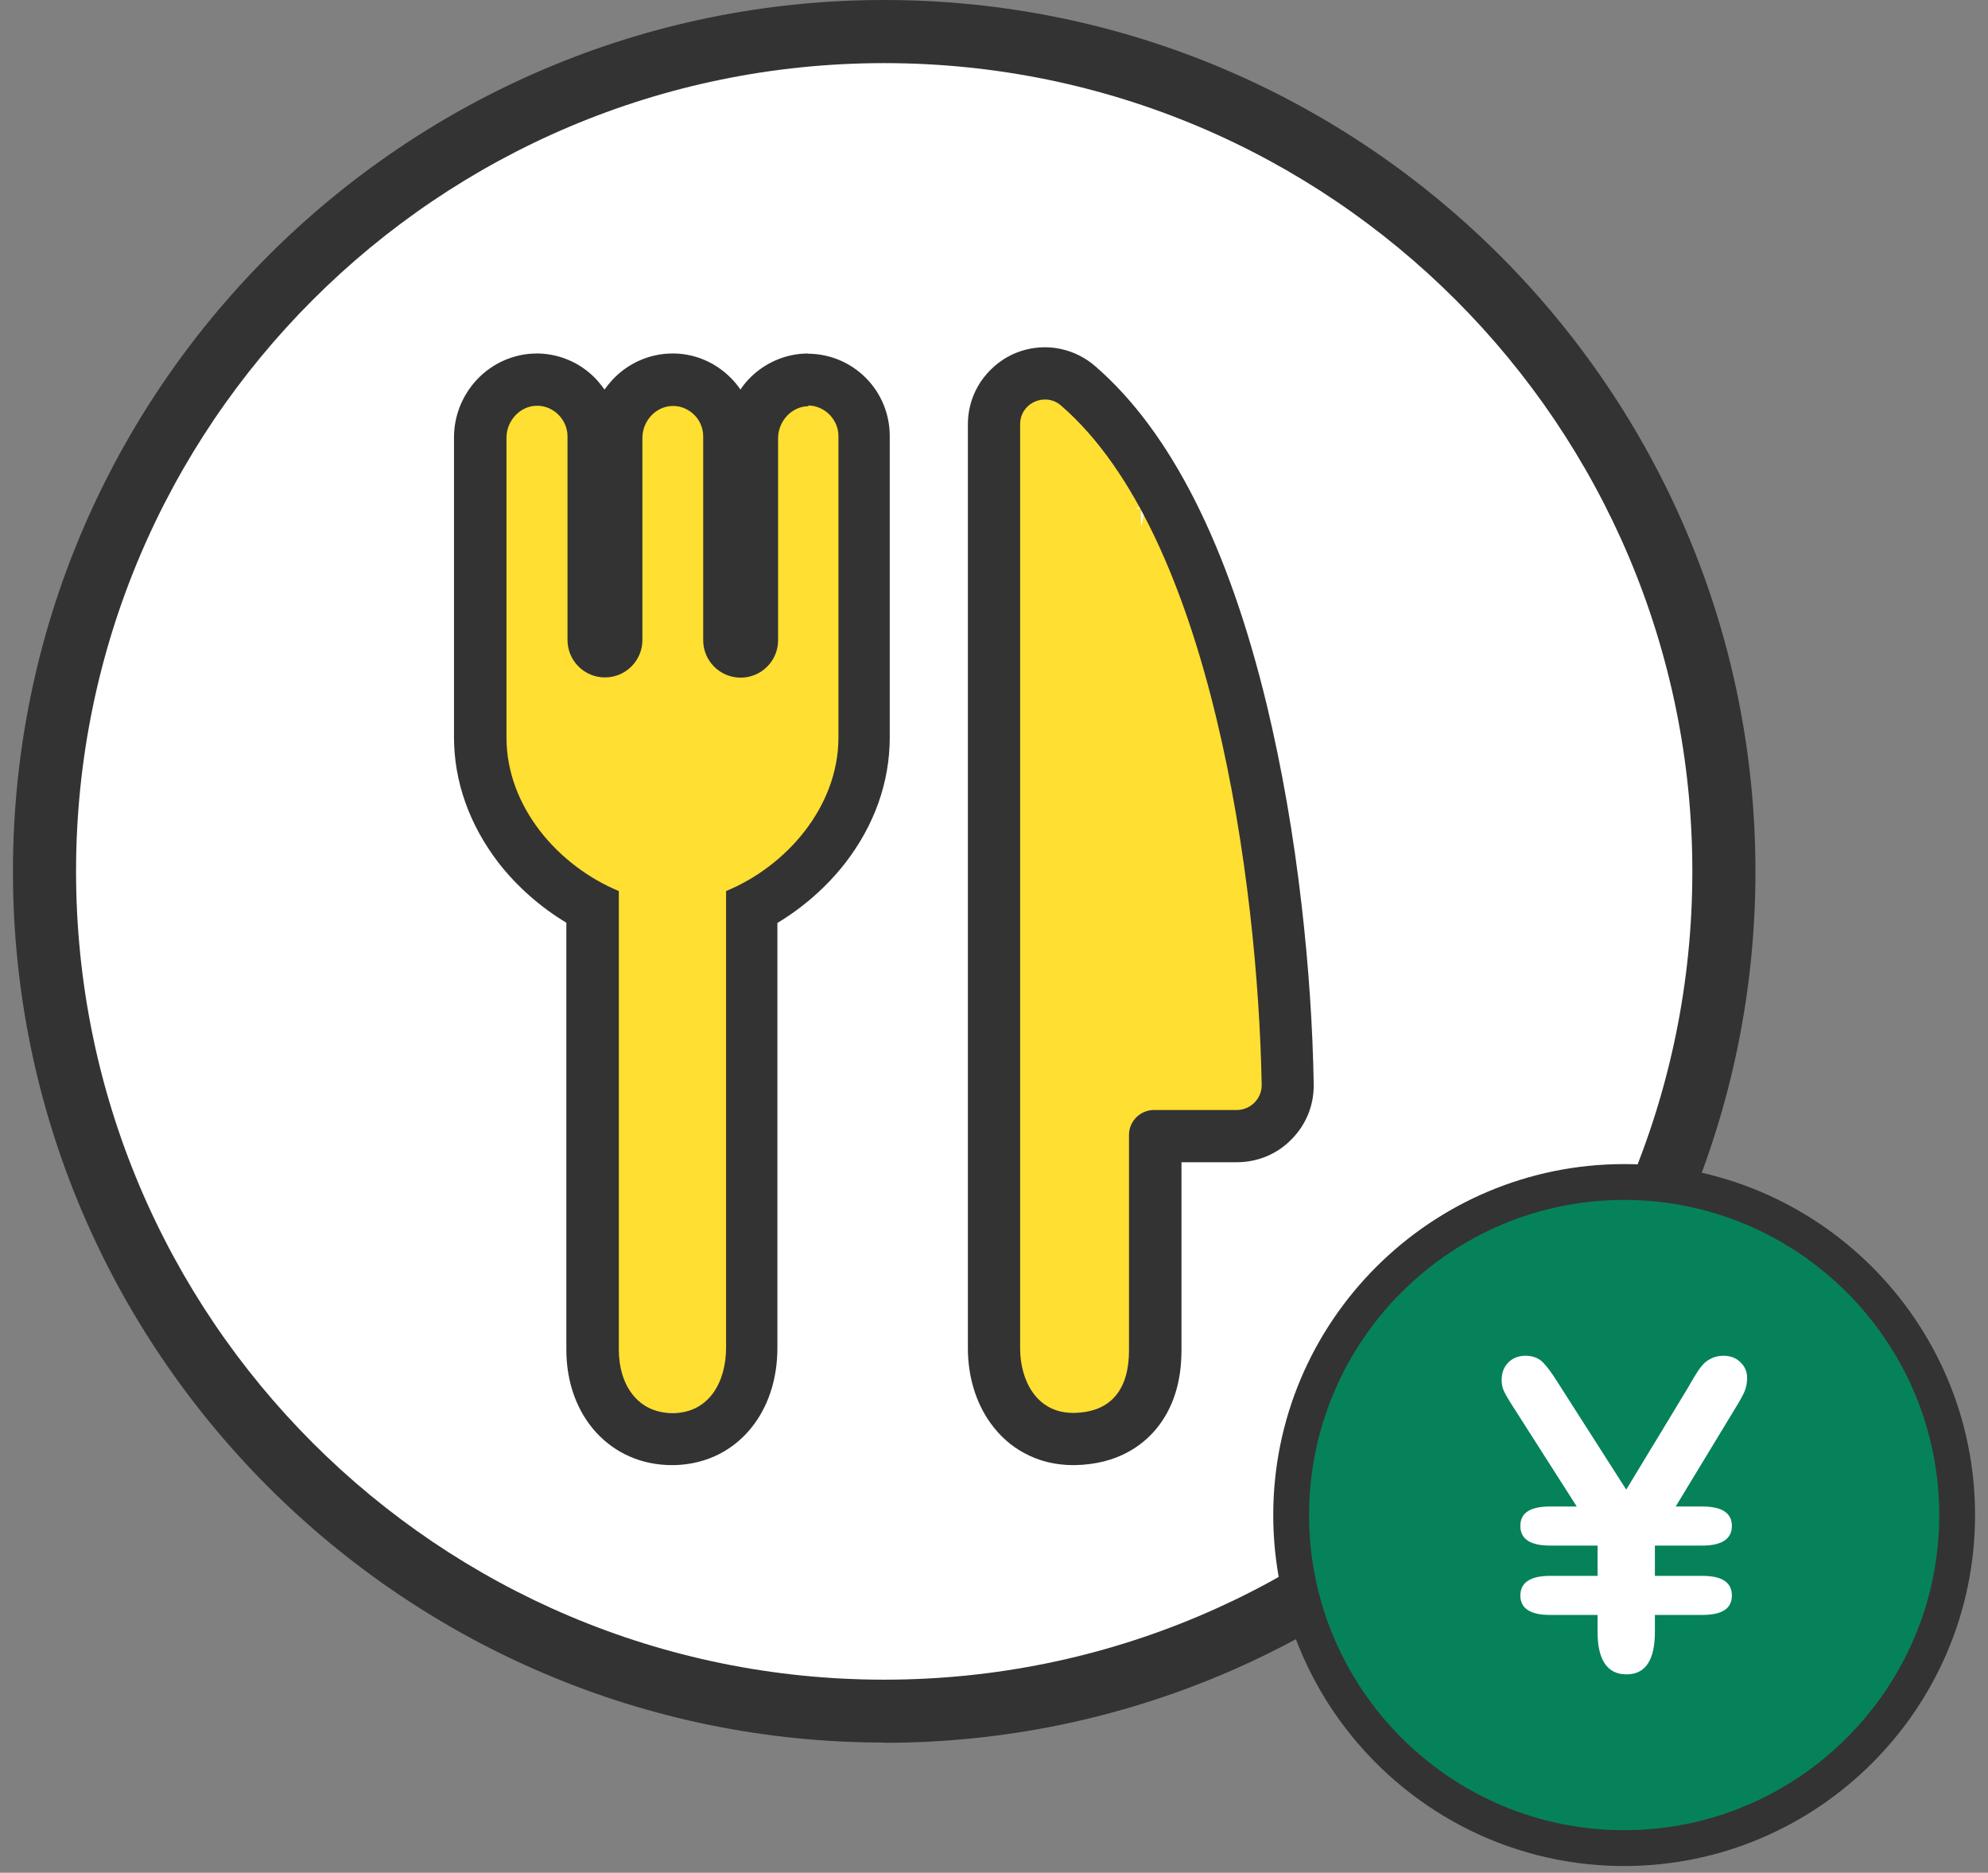 <svg width="86" height="81" viewBox="0 0 86 81" fill="none" xmlns="http://www.w3.org/2000/svg">
<rect x="0" y="0" width="86" height="81" fill="#808080" stroke="none"/>
<g clip-path="url(#clip0_12919_5690)">
<path d="M38.25 75.37C17.47 75.37 0.56 58.47 0.56 37.69C0.56 16.91 17.47 0 38.25 0C59.03 0 75.94 16.91 75.94 37.69C75.94 58.47 59.03 75.38 38.25 75.38V75.37ZM38.25 4.74C20.08 4.74 5.3 19.52 5.3 37.69C5.3 55.86 20.08 70.63 38.24 70.63C56.4 70.63 71.18 55.85 71.18 37.69C71.18 19.53 56.41 4.74 38.25 4.74Z" fill="#333333"/>
<path d="M38.25 72.65C57.558 72.65 73.21 56.998 73.21 37.69C73.21 18.382 57.558 2.73 38.25 2.73C18.942 2.73 3.29 18.382 3.29 37.69C3.29 56.998 18.942 72.65 38.25 72.65Z" fill="white"/>
<path d="M32.56 34H25.61V61.11H32.56V34Z" fill="#FFDF31"/>
<path d="M32.55 39.65L30.38 34L36.36 34.94L32.55 39.65Z" fill="#FFDF31"/>
<path d="M25.98 38.84L21.27 35.04L26.91 32.86L25.98 38.84Z" fill="#FFDF31"/>
<path d="M37.07 17.28H20.96V35.26H37.07V17.28Z" fill="#FFDF31"/>
<path d="M49.36 22H43.06V61.12H49.36V22Z" fill="#FFDF31"/>
<path d="M50.52 21.61L42.64 23.76L44.72 15.86L50.52 21.61Z" fill="#FFDF31"/>
<path d="M49.63 21.36L56 48.91L44.81 49.22L49.63 21.36Z" fill="#FFDF31"/>
<path d="M51.276 22.26L48.627 22.873L53.085 42.154L55.735 41.541L51.276 22.26Z" fill="#FFDF31"/>
<path d="M34.95 17.54C34.95 17.54 34.98 17.54 34.99 17.54C35.34 17.55 35.65 17.7 35.88 17.93C36.12 18.17 36.27 18.5 36.27 18.86V31.9C36.27 34.9 34.01 37.47 31.41 38.54V58.29C31.41 59.8 30.65 61.1 29.14 61.12C29.12 61.12 29.11 61.12 29.09 61.12C27.58 61.12 26.77 59.89 26.77 58.38V38.54C24.16 37.46 21.91 34.9 21.91 31.9V18.93C21.91 18.2 22.5 17.55 23.23 17.55C23.24 17.55 23.26 17.55 23.27 17.55C23.62 17.56 23.93 17.71 24.16 17.94C24.4 18.18 24.55 18.51 24.55 18.87V27.68C24.55 28.57 25.27 29.3 26.17 29.3C27.06 29.3 27.79 28.58 27.79 27.68V18.94C27.79 18.2 28.38 17.56 29.11 17.56C29.13 17.56 29.14 17.56 29.16 17.56C29.5 17.57 29.81 17.72 30.04 17.95C30.28 18.19 30.42 18.52 30.42 18.88V27.69C30.42 28.58 31.14 29.31 32.04 29.31C32.93 29.31 33.66 28.59 33.66 27.69V18.95C33.66 18.22 34.25 17.57 34.98 17.57M34.95 15.29C33.99 15.29 33.05 15.7 32.38 16.41C32.25 16.55 32.13 16.7 32.03 16.85C31.91 16.67 31.77 16.5 31.61 16.34C31.61 16.34 31.6 16.33 31.59 16.32C30.95 15.69 30.11 15.32 29.22 15.29C29.17 15.29 29.13 15.29 29.08 15.29C28.12 15.29 27.18 15.7 26.51 16.41C26.38 16.55 26.26 16.7 26.15 16.85C26.02 16.67 25.88 16.49 25.72 16.33C25.08 15.69 24.23 15.32 23.32 15.29C23.28 15.29 23.25 15.29 23.21 15.29C22.25 15.29 21.31 15.7 20.64 16.41C20 17.09 19.64 17.98 19.64 18.92V31.89C19.64 33.81 20.31 35.68 21.56 37.31C22.36 38.34 23.37 39.23 24.5 39.91V58.38C24.5 61.27 26.42 63.37 29.07 63.37C29.1 63.37 29.13 63.37 29.16 63.37C30.58 63.34 31.81 62.71 32.63 61.59C33.29 60.69 33.63 59.55 33.63 58.29V39.92C34.76 39.24 35.77 38.35 36.57 37.32C37.83 35.69 38.49 33.82 38.49 31.9V18.86C38.49 17.91 38.12 17.01 37.45 16.34C36.81 15.7 35.96 15.33 35.05 15.3C35.01 15.3 34.98 15.3 34.94 15.3L34.95 15.29Z" fill="#333333"/>
<path d="M45.21 17.28C45.45 17.28 45.7 17.36 45.91 17.55C52.4 23.17 54.42 38.17 54.58 46.92C54.59 47.52 54.1 48.01 53.5 48.01H49.92C49.33 48.01 48.84 48.49 48.84 49.09V58.41C48.84 60.03 48.12 61.09 46.45 61.11C46.44 61.11 46.42 61.11 46.41 61.11C44.83 61.11 44.13 59.69 44.13 58.32V18.35C44.13 17.71 44.65 17.28 45.21 17.28ZM45.21 15.02C44.35 15.02 43.54 15.34 42.92 15.93C42.25 16.56 41.87 17.42 41.87 18.36V58.32C41.87 59.52 42.21 60.66 42.84 61.54C43.24 62.1 43.74 62.55 44.33 62.86C44.96 63.2 45.67 63.37 46.42 63.37C46.44 63.37 46.47 63.37 46.49 63.37C48.36 63.34 49.44 62.5 50.02 61.8C50.74 60.93 51.11 59.79 51.11 58.41V50.27H53.5C54.4 50.27 55.25 49.92 55.88 49.27C56.51 48.63 56.85 47.78 56.83 46.88C56.79 44.43 56.61 41.77 56.31 39.17C55.96 36.11 55.45 33.2 54.81 30.53C53.14 23.6 50.64 18.66 47.38 15.84C46.77 15.31 45.99 15.02 45.2 15.02H45.21Z" fill="#333333"/>
<path d="M84.67 65.53C84.67 73.49 78.22 79.93 70.27 79.93C62.32 79.93 55.87 73.48 55.87 65.53C55.87 57.58 62.32 51.13 70.27 51.13C78.22 51.13 84.67 57.58 84.67 65.53Z" fill="#06825B"/>
<path d="M70.26 80.61C61.95 80.61 55.18 73.85 55.18 65.53C55.18 57.21 61.94 50.45 70.26 50.45C78.58 50.45 85.34 57.21 85.34 65.53C85.34 73.85 78.58 80.61 70.26 80.61ZM70.26 51.8C62.69 51.8 56.53 57.96 56.53 65.53C56.53 73.1 62.69 79.26 70.26 79.26C77.83 79.26 83.99 73.1 83.99 65.53C83.99 57.96 77.83 51.8 70.26 51.8Z" fill="#333333"/>
<path d="M70.26 80.71C61.89 80.71 55.08 73.9 55.08 65.53C55.08 57.16 61.89 50.35 70.26 50.35C78.63 50.35 85.44 57.16 85.44 65.53C85.44 73.9 78.63 80.71 70.26 80.71ZM70.26 50.56C62 50.56 55.28 57.28 55.28 65.54C55.28 73.8 62 80.52 70.26 80.52C78.52 80.52 85.24 73.8 85.24 65.54C85.24 57.28 78.52 50.56 70.26 50.56ZM70.26 79.37C62.63 79.37 56.43 73.16 56.43 65.54C56.43 57.92 62.64 51.71 70.26 51.71C77.88 51.71 84.09 57.92 84.09 65.54C84.09 73.16 77.88 79.37 70.26 79.37ZM70.26 51.9C62.74 51.9 56.63 58.02 56.63 65.53C56.63 73.04 62.74 79.16 70.26 79.16C77.78 79.16 83.89 73.04 83.89 65.53C83.89 58.02 77.77 51.9 70.26 51.9Z" fill="#333333"/>
<path d="M67.06 68.16H69.11V66.85H67.06C66.2 66.85 65.77 66.57 65.77 66C65.77 65.43 66.2 65.16 67.06 65.16H68.21L65.49 60.9C65.27 60.56 65.13 60.32 65.06 60.17C64.99 60.02 64.96 59.86 64.96 59.69C64.96 59.38 65.06 59.12 65.25 58.93C65.44 58.74 65.69 58.64 65.99 58.64C66.29 58.64 66.55 58.73 66.74 58.92C66.93 59.11 67.15 59.41 67.41 59.83L70.35 64.43L72.98 60.09C73.08 59.92 73.18 59.74 73.29 59.56C73.4 59.38 73.5 59.22 73.61 59.09C73.71 58.96 73.84 58.85 74 58.77C74.15 58.69 74.34 58.64 74.55 58.64C74.85 58.64 75.1 58.73 75.29 58.92C75.48 59.1 75.58 59.33 75.58 59.6C75.58 59.81 75.54 60.01 75.47 60.18C75.39 60.36 75.27 60.58 75.11 60.84L72.49 65.16H73.64C74.49 65.16 74.92 65.44 74.92 66C74.92 66.56 74.49 66.85 73.64 66.85H71.59V68.16H73.64C74.49 68.16 74.92 68.44 74.92 69.01C74.92 69.58 74.49 69.85 73.64 69.85H71.59V70.58C71.59 71.81 71.18 72.42 70.36 72.42C69.54 72.42 69.11 71.81 69.11 70.58V69.85H67.06C66.2 69.85 65.77 69.57 65.77 69.01C65.77 68.45 66.2 68.16 67.06 68.16Z" fill="white"/>
</g>
<defs>
<clipPath id="clip0_12919_5690">
<rect width="84.88" height="80.71" fill="white" transform="translate(0.56)"/>
</clipPath>
</defs>
</svg>
